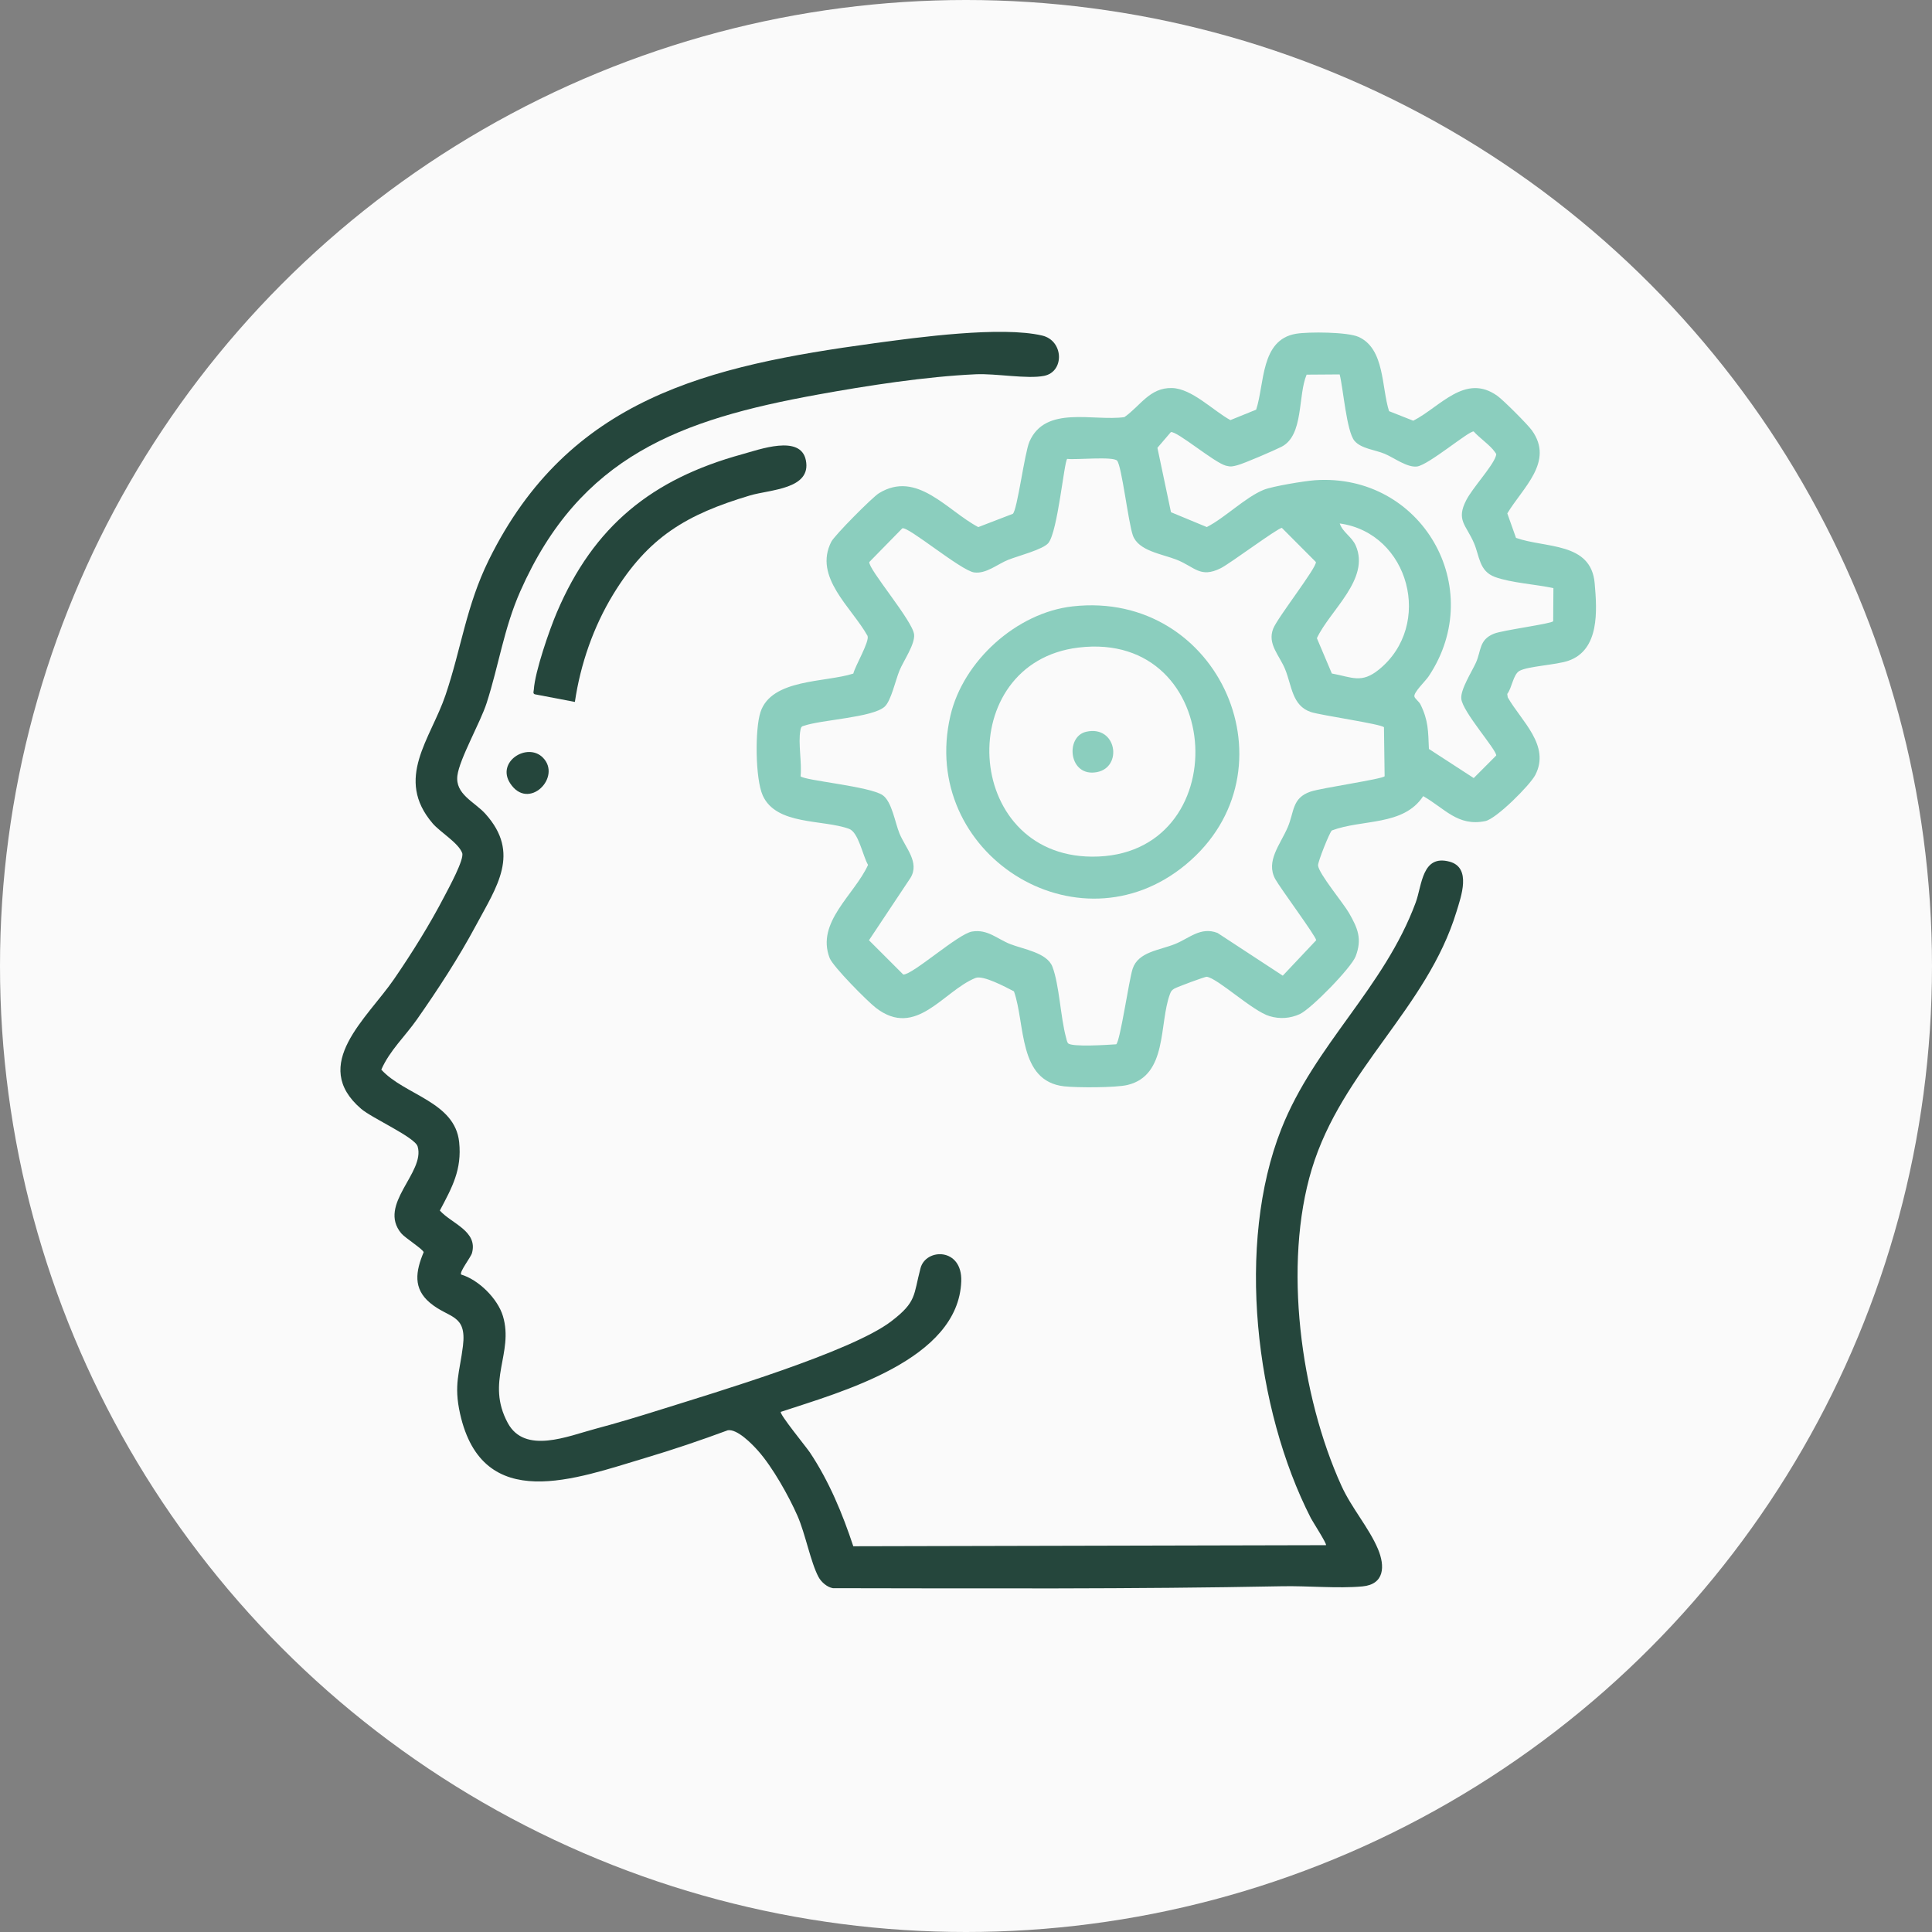 <?xml version="1.0" encoding="UTF-8"?>
<svg id="Layer_1" xmlns="http://www.w3.org/2000/svg" version="1.1" viewBox="0 0 500 500">
  <rect x="0" y="0" width="500" height="500" fill="#808080" stroke="none"/>
  <!-- Generator: Adobe Illustrator 29.1.0, SVG Export Plug-In . SVG Version: 2.1.0 Build 142)  -->
  <g id="Layer_11" data-name="Layer_1">
    <g id="Layer_11">
      <g id="bg">
        <circle cx="250" cy="250" r="250" style="fill: #fafafa;"/>
      </g>
    </g>
  </g>
  <g id="Layer_21">
    <g id="BPu6Rs.tif">
      <g>
        <path d="M359.52,106.42l6.23,2.46c6.97-3.55,13.45-12.43,21.81-6.4,1.53,1.1,7.78,7.35,8.88,8.88,5.86,8.13-2.37,14.85-6.35,21.51l2.25,6.33c7.59,2.71,19.41,1.01,20.36,11.73.63,7.1,1.3,17.3-6.85,20.09-3.14,1.07-10.49,1.4-12.62,2.61-1.64.93-1.94,4.44-3.16,5.96l.14.89c3.47,6.11,11.1,12.43,7.12,20.09-1.39,2.66-10.07,11.34-12.94,11.93-7.14,1.46-10.49-3.3-16.07-6.46-5.07,7.78-15.78,5.92-23.63,8.88-.58.44-3.67,8.18-3.58,9.07.23,2.19,6.58,9.77,8.03,12.32,2.26,3.96,3.41,6.66,1.71,11.17-1.13,2.98-11.56,13.65-14.47,14.97-2.49,1.13-5.15,1.32-7.81.53-4.39-1.29-13.32-9.73-16.24-10.19-.44-.07-7.73,2.66-8.42,3.07s-.85.68-1.13,1.41c-2.87,7.7-.54,21.01-10.99,23.52-3.05.73-13.11.72-16.4.35-11.96-1.36-9.98-16.11-12.98-24.58-2.14-1.1-7.98-4.26-9.96-3.46-8.35,3.37-15.34,15.78-25.77,7.73-2.24-1.73-11.1-10.67-11.97-12.9-3.58-9.24,6.44-16.37,9.94-24.09-1.41-2.45-2.45-8.44-4.92-9.34-6.79-2.48-18.82-.86-22.33-8.63-1.94-4.31-2.05-17.1-.59-21.57,2.84-8.69,16.81-7.64,24.03-9.98.49-2.02,4.24-8.29,3.68-9.76-4.11-7.39-14.06-15.18-9.38-24.36.84-1.65,10.59-11.48,12.32-12.55,9.86-6.05,17.63,4.5,25.72,8.76l8.92-3.43c1.14-.75,3.05-15.75,4.31-18.66,4.13-9.53,16.55-5.24,24.58-6.37,4.14-2.89,6.54-7.67,12.31-7.53,5.19.13,10.7,5.9,15.13,8.3l6.66-2.7c2.22-6.71,1.1-18.08,10.3-19.64,3.26-.55,13.37-.48,16.21.81,6.82,3.08,5.9,13.1,7.9,19.26l.02-.03ZM346.71,96.9l-8.56.06c-2.3,5.45-.7,15.68-6.47,18.65-1.77.91-9.75,4.36-11.45,4.79-1.25.32-1.63.46-2.96.12-2.99-.77-12.71-9.04-14.25-8.69l-3.48,4.06,3.51,16.67,9.27,3.84c4.73-2.42,9.99-7.72,14.75-9.65,2.22-.9,10.54-2.28,13.27-2.47,27.54-1.88,44.7,27.77,29.41,50.73-.84,1.27-3.99,4.21-3.7,5.27.15.56,1.19,1.26,1.57,2.03,2.07,4.22,1.97,6.89,2.18,11.52l11.6,7.53,5.82-5.84c.11-1.46-8.7-11.27-9.04-14.68-.24-2.4,2.72-6.98,3.79-9.35,1.39-3.06.76-5.93,4.68-7.5,2.26-.91,14.89-2.56,15.31-3.22l.06-8.56c-4.45-.98-11.01-1.37-15.13-2.89s-3.97-5.4-5.43-8.78c-2.03-4.73-4.7-5.89-1.98-11.13,1.64-3.16,6.63-8.53,7.59-11.23.27-.76.17-.66-.24-1.26-1.14-1.67-4.01-3.63-5.44-5.26-1.21-.21-11.72,8.72-14.69,9.07-2.56.3-5.89-2.25-8.33-3.28s-6.09-1.32-7.82-3.35c-2.07-2.43-2.91-13.54-3.85-17.21h.01ZM358.34,200.89l-.17-12.67c-.59-.83-16.38-3.1-18.9-3.94-4.89-1.64-4.92-6.76-6.68-11.08-1.48-3.63-4.66-6.54-3.08-10.52,1.16-2.91,11.31-15.84,11.04-17.23l-8.8-8.83c-.95-.07-13.42,9.24-15.84,10.44-5.3,2.63-6.7-.33-11.33-2.18-3.87-1.54-9.98-2.27-11.41-6.36-1.18-3.4-2.86-17.88-4.06-19.29-1-1.18-10.72-.18-12.92-.47-.81.78-2.45,18.79-4.87,21.77-1.36,1.68-7.91,3.36-10.37,4.34-2.84,1.13-5.71,3.7-8.85,3.27-3.4-.47-17.16-12.04-18.58-11.41l-8.54,8.72c-.34,1.77,11.24,15.23,11.59,18.75.26,2.55-2.76,6.84-3.79,9.35s-2.18,7.87-3.85,9.35c-3.19,2.83-16.32,3.34-20.93,4.95-.69.14-.75.58-.86,1.17-.62,3.28.42,8.38.05,11.88.94,1.09,17.91,2.59,21.24,4.89,2.38,1.65,3.2,7.07,4.34,9.87,1.54,3.77,5.31,7.5,2.87,11.52l-10.75,16.16,8.88,8.87c2.46.06,14.19-10.54,17.8-11.13,4.04-.66,6.45,1.9,9.89,3.25s9.5,2.21,10.9,5.84c1.78,4.63,2.11,13.1,3.52,18.3.12.46.25,1.19.52,1.51.9,1.06,10.4.42,12.47.28,1.03-.72,3.31-16.75,4.27-19.59,1.47-4.34,6.87-4.73,10.91-6.34,3.76-1.5,6.64-4.57,11.04-2.89l16.89,11.06,8.65-9.17c0-.95-9.31-13.49-10.59-15.82-2.52-4.61,1.23-8.83,3.2-13.37,1.75-4.03,1.06-7.62,5.95-9.28,2.73-.93,18.5-3.22,19.14-3.96h0ZM346.72,135.47c.76,2.29,3.15,3.43,4.15,5.74,3.77,8.67-6.67,16.71-10.06,23.95l3.87,9.14c5.24.96,7.65,2.67,12.19-1.02,14.15-11.49,7.89-35.31-10.15-37.81Z" style="fill: #8bcebe;"/>
        <path d="M119.34,329.85c4.52,1.34,9.46,6.23,10.82,10.76,2.88,9.61-4.54,16.95,1.26,27.67,4.42,8.17,15.65,3.36,22.55,1.53,5.76-1.53,11.57-3.29,17.25-5.08,13.89-4.37,49.12-14.87,59.44-22.78,6.62-5.07,5.7-6.67,7.57-13.75,1.38-5.22,10.85-5.36,10.54,3.41-.73,20.38-31.11,28.61-46.7,33.78-.41.56,6.61,9.13,7.52,10.49,4.97,7.46,8.43,15.8,11.24,24.29l122.33-.28c.32-.28-3.46-6.12-3.91-7-14.44-28.21-19.42-70.97-7.64-100.73,8.63-21.82,26.61-36.48,34.78-58.61,1.64-4.44,1.6-12.49,8.77-10.55,5.72,1.55,2.96,9.06,1.77,12.96-7.66,25.08-29.63,40.8-37.44,66.6-7.46,24.65-2.92,58.63,7.66,81.93,2.64,5.82,7.12,10.85,9.47,16.41,1.86,4.42,1.7,9.13-4.03,9.66-6.43.59-14.21-.18-20.85-.04-38.65.76-77.45.55-116.18.5-1.49-.24-3.01-1.57-3.72-2.88-2.05-3.82-3.42-11.24-5.46-15.86-2.27-5.16-6.43-12.56-10.14-16.76-1.63-1.85-5.45-5.75-7.88-5.37-7.03,2.6-14.13,5.01-21.31,7.15-17.95,5.35-42.13,14.68-47.98-11.4-1.71-7.62-.1-10.7.74-17.57,1.02-8.34-3.66-7.06-8.54-11.17-4.42-3.71-3.7-8.14-1.63-13.09-.15-.76-4.83-3.72-5.79-4.87-6.22-7.47,6.25-15.73,4.23-22.5-.71-2.39-11.72-7.26-14.62-9.74-13.33-11.43,1.54-23.39,8.54-33.6,4.67-6.81,9.24-14.13,13.05-21.47,1.05-2.02,5.17-9.53,4.56-11.14-.99-2.64-5.69-5.38-7.63-7.64-9.94-11.61-.56-21.79,3.32-33.23,4.08-12.03,5.34-23.07,11.21-34.98,20.67-41.9,56.7-50.2,99.74-56.07,11.29-1.54,32.89-4.47,43.46-1.99,5.6,1.32,5.81,9.36.51,10.43-4.39.88-12.48-.65-17.67-.41-12.9.58-28.17,2.94-40.93,5.26-35.53,6.45-61.48,15.84-76.98,50.92-4.24,9.6-5.55,19.13-8.69,28.87-1.65,5.12-7.03,14.47-7.58,18.81-.61,4.86,4.46,6.79,7.26,9.91,9.16,10.2,2.91,18.85-2.47,28.89-4.49,8.38-9.82,16.54-15.27,24.32-3.04,4.34-7.06,8.05-9.21,12.98,5.97,6.59,19.07,8.27,20.15,18.78.73,7.16-1.83,11.68-5,17.69,2.98,3.35,9.88,5.31,8.32,10.99-.3,1.1-3.31,4.9-2.81,5.56h0Z" style="fill: #25463c;"/>
        <path d="M148.78,181.66l-10.37-1.98c-.57-.19-.28-.79-.25-1.24.29-4.63,4.03-15.46,5.96-19.97,9.54-22.39,24.66-34.51,47.92-40.9,4.49-1.23,15.15-5.2,16.51,1.52,1.54,7.57-9.33,7.59-14.48,9.14-16.4,4.9-26.29,10.73-35.35,25.55-5.15,8.43-8.5,18.12-9.94,27.87h0Z" style="fill: #25463c;"/>
        <path d="M140.48,196.05c5.03,5.03-3.71,13.95-8.45,6.67-3.66-5.62,4.46-10.67,8.45-6.67Z" style="fill: #25463c;"/>
        <path d="M277.58,156.93c38.15-4.3,58.51,42.63,29.28,66.84-28.04,23.23-69.18-2.99-60.89-38.56,3.29-14.14,17.11-26.64,31.61-28.28ZM279.1,167.59c-32.42,3.92-30.11,53.88,3.47,54.11,37.52.26,34.98-58.76-3.47-54.11Z" style="fill: #8bcebe;"/>
        <path d="M281.09,189.38c7.88-1.8,9.56,9.14,2.82,10.44-7.35,1.42-8.32-9.18-2.82-10.44Z" style="fill: #8bcebe;"/>
      </g>
    </g>
  </g>
</svg>
